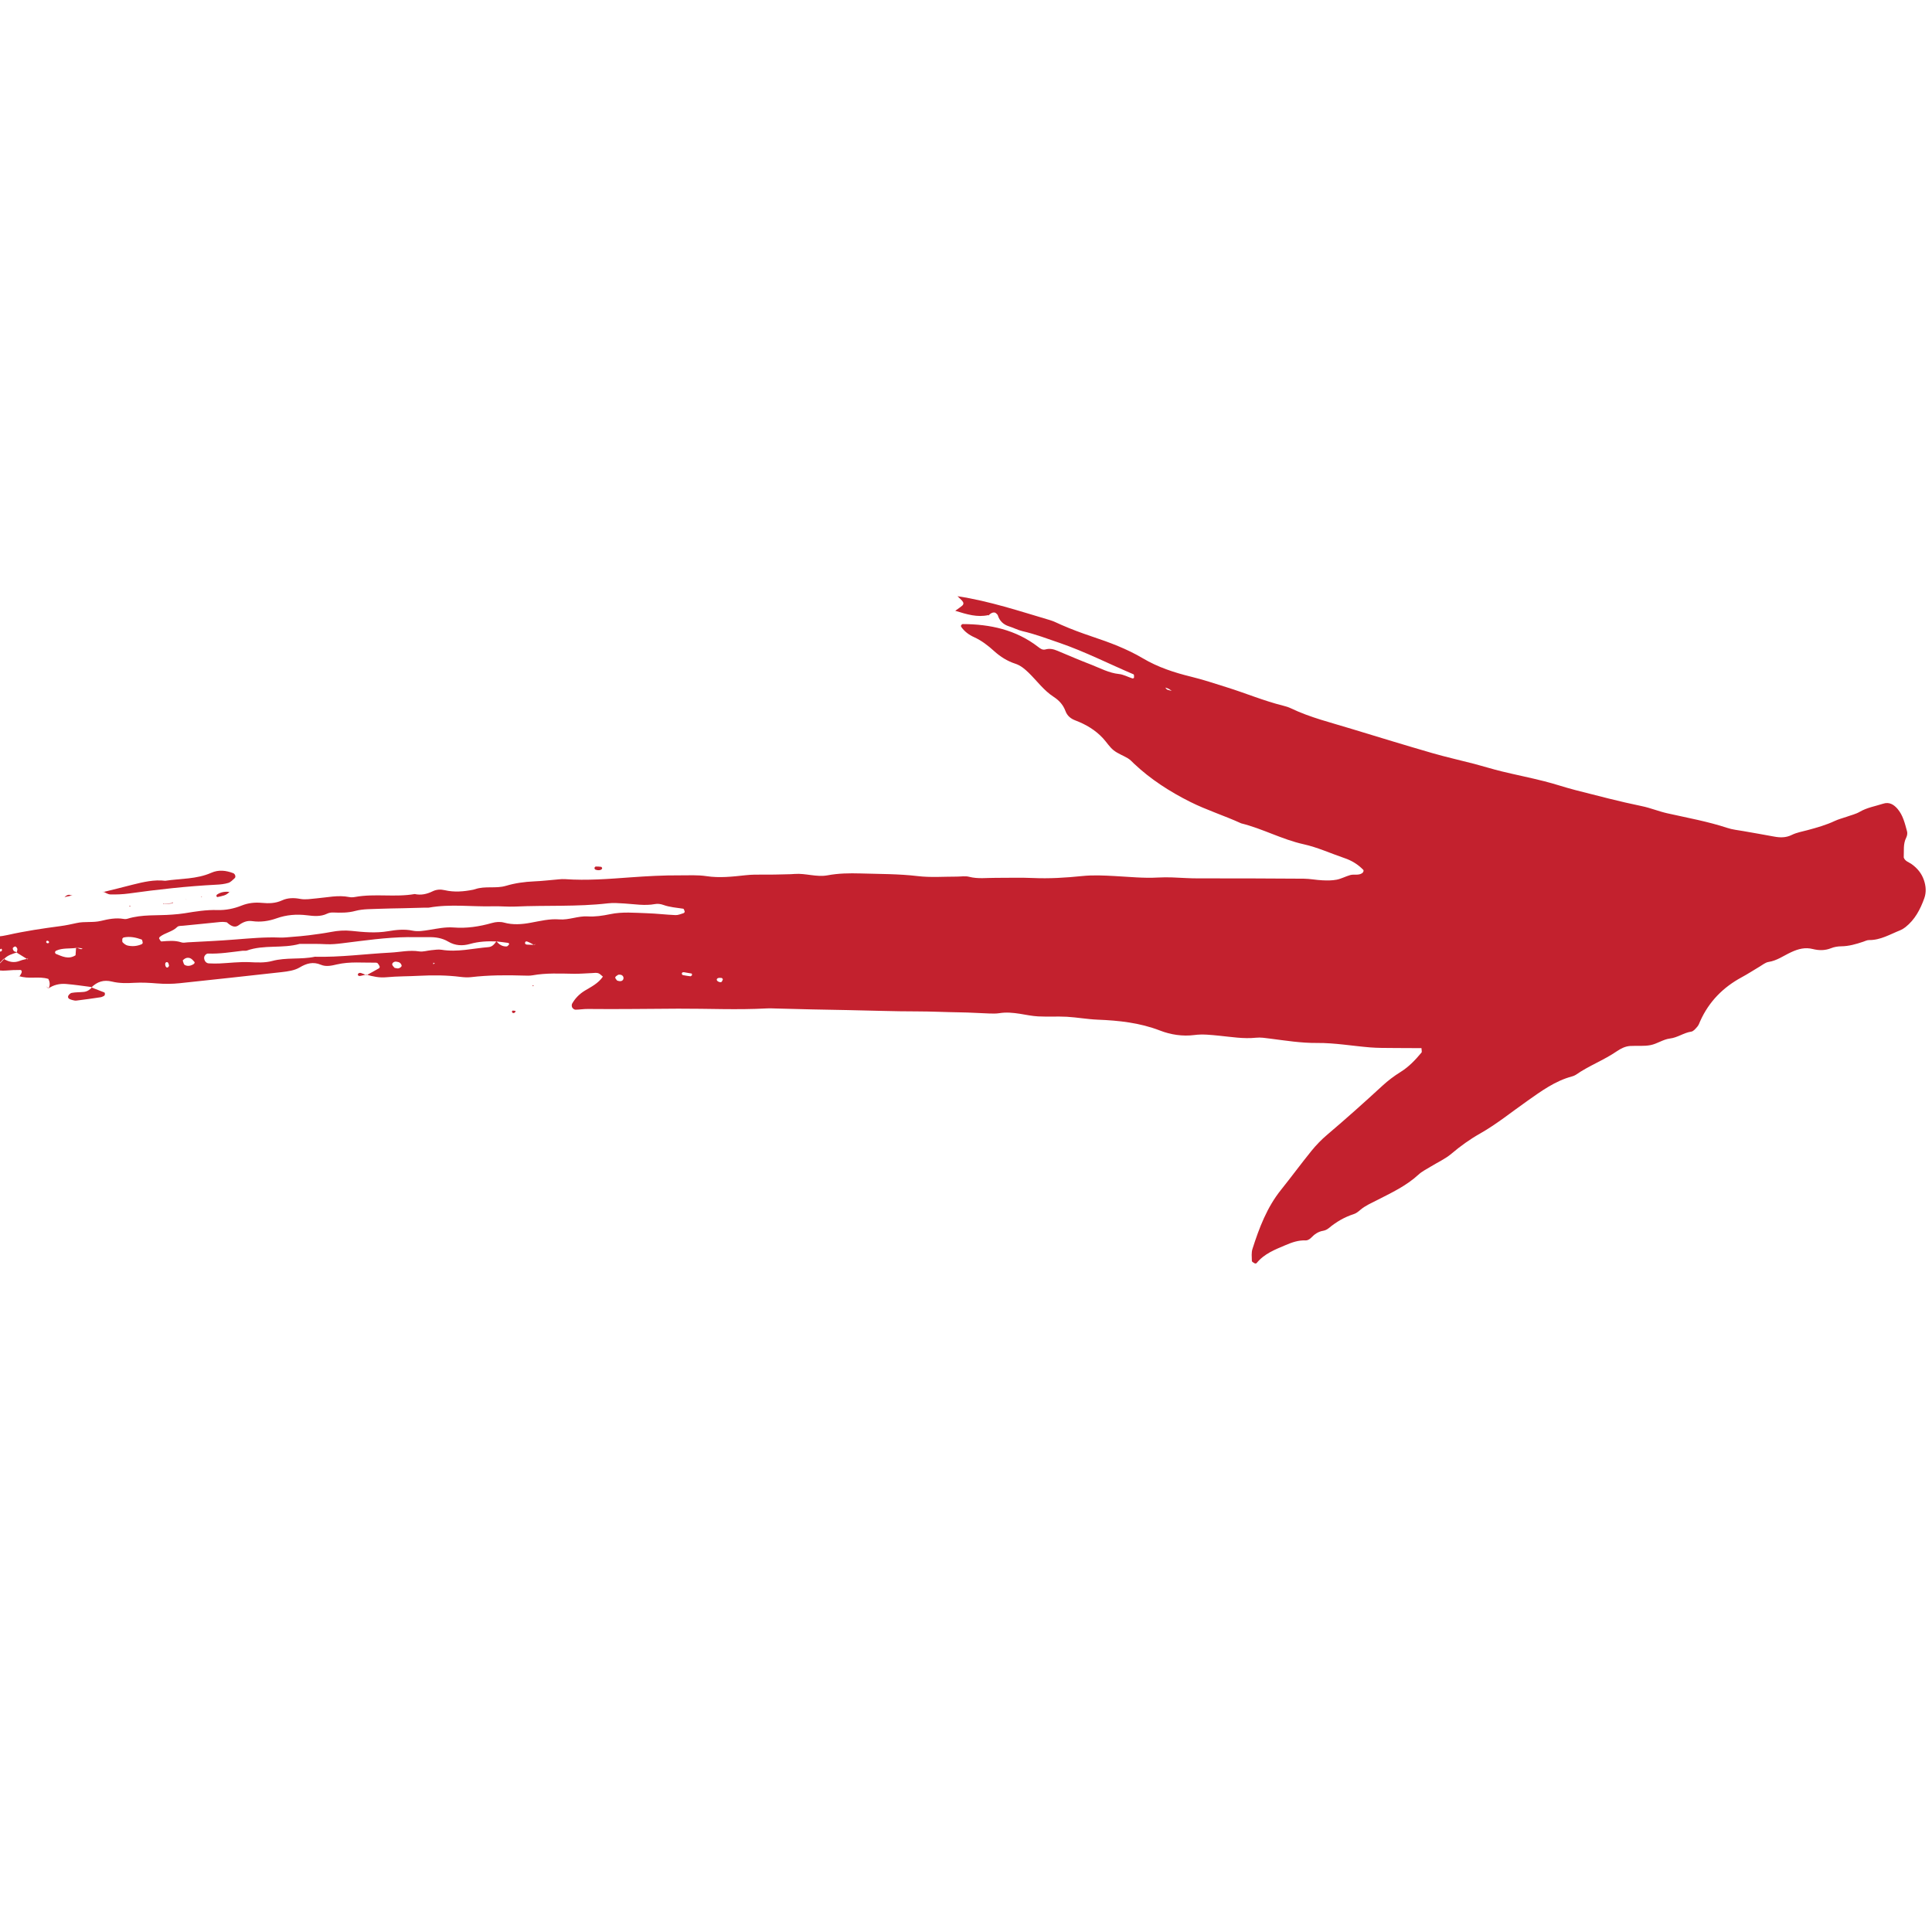 <?xml version="1.0" encoding="UTF-8"?> <svg xmlns="http://www.w3.org/2000/svg" xmlns:xlink="http://www.w3.org/1999/xlink" width="450pt" height="450pt" viewBox="0 0 450 450"> <defs> <clipPath id="clip1"> <path d="M 30 210 L 31 210 L 31 212 L 30 212 Z M 30 210 "></path> </clipPath> <clipPath id="clip2"> <path d="M 455.953 193.324 L 357.699 404.871 L -28.66 225.422 L 69.594 13.875 Z M 455.953 193.324 "></path> </clipPath> <clipPath id="clip3"> <path d="M 455.953 193.324 L 357.699 404.871 L -28.66 225.422 L 69.594 13.875 Z M 455.953 193.324 "></path> </clipPath> <clipPath id="clip4"> <path d="M 10 229 L 12 229 L 12 231 L 10 231 Z M 10 229 "></path> </clipPath> <clipPath id="clip5"> <path d="M 455.953 193.324 L 357.699 404.871 L -28.66 225.422 L 69.594 13.875 Z M 455.953 193.324 "></path> </clipPath> <clipPath id="clip6"> <path d="M 455.953 193.324 L 357.699 404.871 L -28.66 225.422 L 69.594 13.875 Z M 455.953 193.324 "></path> </clipPath> <clipPath id="clip7"> <path d="M 37 210 L 41 210 L 41 211 L 37 211 Z M 37 210 "></path> </clipPath> <clipPath id="clip8"> <path d="M 455.953 193.324 L 357.699 404.871 L -28.66 225.422 L 69.594 13.875 Z M 455.953 193.324 "></path> </clipPath> <clipPath id="clip9"> <path d="M 455.953 193.324 L 357.699 404.871 L -28.66 225.422 L 69.594 13.875 Z M 455.953 193.324 "></path> </clipPath> <clipPath id="clip10"> <path d="M 83 226 L 86 226 L 86 228 L 83 228 Z M 83 226 "></path> </clipPath> <clipPath id="clip11"> <path d="M 455.953 193.324 L 357.699 404.871 L -28.66 225.422 L 69.594 13.875 Z M 455.953 193.324 "></path> </clipPath> <clipPath id="clip12"> <path d="M 455.953 193.324 L 357.699 404.871 L -28.66 225.422 L 69.594 13.875 Z M 455.953 193.324 "></path> </clipPath> <clipPath id="clip13"> <path d="M 40 210 L 41 210 L 41 211 L 40 211 Z M 40 210 "></path> </clipPath> <clipPath id="clip14"> <path d="M 455.953 193.324 L 357.699 404.871 L -28.66 225.422 L 69.594 13.875 Z M 455.953 193.324 "></path> </clipPath> <clipPath id="clip15"> <path d="M 455.953 193.324 L 357.699 404.871 L -28.66 225.422 L 69.594 13.875 Z M 455.953 193.324 "></path> </clipPath> <clipPath id="clip16"> <path d="M 0 138 L 449 138 L 449 295 L 0 295 Z M 0 138 "></path> </clipPath> <clipPath id="clip17"> <path d="M 455.953 193.324 L 357.699 404.871 L -28.66 225.422 L 69.594 13.875 Z M 455.953 193.324 "></path> </clipPath> <clipPath id="clip18"> <path d="M 455.953 193.324 L 357.699 404.871 L -28.66 225.422 L 69.594 13.875 Z M 455.953 193.324 "></path> </clipPath> <clipPath id="clip19"> <path d="M 23 202 L 55 202 L 55 209 L 23 209 Z M 23 202 "></path> </clipPath> <clipPath id="clip20"> <path d="M 455.953 193.324 L 357.699 404.871 L -28.66 225.422 L 69.594 13.875 Z M 455.953 193.324 "></path> </clipPath> <clipPath id="clip21"> <path d="M 455.953 193.324 L 357.699 404.871 L -28.66 225.422 L 69.594 13.875 Z M 455.953 193.324 "></path> </clipPath> <clipPath id="clip22"> <path d="M 15 229 L 25 229 L 25 234 L 15 234 Z M 15 229 "></path> </clipPath> <clipPath id="clip23"> <path d="M 455.953 193.324 L 357.699 404.871 L -28.66 225.422 L 69.594 13.875 Z M 455.953 193.324 "></path> </clipPath> <clipPath id="clip24"> <path d="M 455.953 193.324 L 357.699 404.871 L -28.66 225.422 L 69.594 13.875 Z M 455.953 193.324 "></path> </clipPath> <clipPath id="clip25"> <path d="M 50 207 L 54 207 L 54 209 L 50 209 Z M 50 207 "></path> </clipPath> <clipPath id="clip26"> <path d="M 455.953 193.324 L 357.699 404.871 L -28.66 225.422 L 69.594 13.875 Z M 455.953 193.324 "></path> </clipPath> <clipPath id="clip27"> <path d="M 455.953 193.324 L 357.699 404.871 L -28.66 225.422 L 69.594 13.875 Z M 455.953 193.324 "></path> </clipPath> <clipPath id="clip28"> <path d="M 138 201 L 141 201 L 141 203 L 138 203 Z M 138 201 "></path> </clipPath> <clipPath id="clip29"> <path d="M 455.953 193.324 L 357.699 404.871 L -28.66 225.422 L 69.594 13.875 Z M 455.953 193.324 "></path> </clipPath> <clipPath id="clip30"> <path d="M 455.953 193.324 L 357.699 404.871 L -28.66 225.422 L 69.594 13.875 Z M 455.953 193.324 "></path> </clipPath> <clipPath id="clip31"> <path d="M 119 235 L 121 235 L 121 236 L 119 236 Z M 119 235 "></path> </clipPath> <clipPath id="clip32"> <path d="M 455.953 193.324 L 357.699 404.871 L -28.66 225.422 L 69.594 13.875 Z M 455.953 193.324 "></path> </clipPath> <clipPath id="clip33"> <path d="M 455.953 193.324 L 357.699 404.871 L -28.66 225.422 L 69.594 13.875 Z M 455.953 193.324 "></path> </clipPath> <clipPath id="clip34"> <path d="M 123 229 L 125 229 L 125 230 L 123 230 Z M 123 229 "></path> </clipPath> <clipPath id="clip35"> <path d="M 455.953 193.324 L 357.699 404.871 L -28.66 225.422 L 69.594 13.875 Z M 455.953 193.324 "></path> </clipPath> <clipPath id="clip36"> <path d="M 455.953 193.324 L 357.699 404.871 L -28.66 225.422 L 69.594 13.875 Z M 455.953 193.324 "></path> </clipPath> <clipPath id="clip37"> <path d="M 16 208 L 17 208 L 17 209 L 16 209 Z M 16 208 "></path> </clipPath> <clipPath id="clip38"> <path d="M 455.953 193.324 L 357.699 404.871 L -28.66 225.422 L 69.594 13.875 Z M 455.953 193.324 "></path> </clipPath> <clipPath id="clip39"> <path d="M 455.953 193.324 L 357.699 404.871 L -28.66 225.422 L 69.594 13.875 Z M 455.953 193.324 "></path> </clipPath> <clipPath id="clip40"> <path d="M 37 210 L 39 210 L 39 211 L 37 211 Z M 37 210 "></path> </clipPath> <clipPath id="clip41"> <path d="M 455.953 193.324 L 357.699 404.871 L -28.66 225.422 L 69.594 13.875 Z M 455.953 193.324 "></path> </clipPath> <clipPath id="clip42"> <path d="M 455.953 193.324 L 357.699 404.871 L -28.66 225.422 L 69.594 13.875 Z M 455.953 193.324 "></path> </clipPath> <clipPath id="clip43"> <path d="M 15 208 L 17 208 L 17 209 L 15 209 Z M 15 208 "></path> </clipPath> <clipPath id="clip44"> <path d="M 455.953 193.324 L 357.699 404.871 L -28.66 225.422 L 69.594 13.875 Z M 455.953 193.324 "></path> </clipPath> <clipPath id="clip45"> <path d="M 455.953 193.324 L 357.699 404.871 L -28.66 225.422 L 69.594 13.875 Z M 455.953 193.324 "></path> </clipPath> <clipPath id="clip46"> <path d="M 14 208 L 16 208 L 16 210 L 14 210 Z M 14 208 "></path> </clipPath> <clipPath id="clip47"> <path d="M 455.953 193.324 L 357.699 404.871 L -28.66 225.422 L 69.594 13.875 Z M 455.953 193.324 "></path> </clipPath> <clipPath id="clip48"> <path d="M 455.953 193.324 L 357.699 404.871 L -28.66 225.422 L 69.594 13.875 Z M 455.953 193.324 "></path> </clipPath> <clipPath id="clip49"> <path d="M 43 209 L 44 209 L 44 210 L 43 210 Z M 43 209 "></path> </clipPath> <clipPath id="clip50"> <path d="M 455.953 193.324 L 357.699 404.871 L -28.66 225.422 L 69.594 13.875 Z M 455.953 193.324 "></path> </clipPath> <clipPath id="clip51"> <path d="M 455.953 193.324 L 357.699 404.871 L -28.66 225.422 L 69.594 13.875 Z M 455.953 193.324 "></path> </clipPath> <clipPath id="clip52"> <path d="M 46 208 L 48 208 L 48 209 L 46 209 Z M 46 208 "></path> </clipPath> <clipPath id="clip53"> <path d="M 455.953 193.324 L 357.699 404.871 L -28.66 225.422 L 69.594 13.875 Z M 455.953 193.324 "></path> </clipPath> <clipPath id="clip54"> <path d="M 455.953 193.324 L 357.699 404.871 L -28.66 225.422 L 69.594 13.875 Z M 455.953 193.324 "></path> </clipPath> </defs> <g id="surface1"> <g clip-path="url(#clip1)" clip-rule="nonzero"> <g clip-path="url(#clip2)" clip-rule="nonzero"> <g clip-path="url(#clip3)" clip-rule="nonzero"> <path style=" stroke:none;fill-rule:evenodd;fill:rgb(76.469%,12.939%,18.039%);fill-opacity:1;" d="M 30.078 211.035 L 30.352 210.941 L 30.285 211.191 Z M 30.078 211.035 "></path> </g> </g> </g> <g clip-path="url(#clip4)" clip-rule="nonzero"> <g clip-path="url(#clip5)" clip-rule="nonzero"> <g clip-path="url(#clip6)" clip-rule="nonzero"> <path style=" stroke:none;fill-rule:evenodd;fill:rgb(76.469%,12.939%,18.039%);fill-opacity:1;" d="M 11.238 230.219 C 11.047 230.043 10.871 229.863 10.691 229.695 C 10.891 229.844 11.098 230 11.297 230.168 L 11.238 230.219 "></path> </g> </g> </g> <g clip-path="url(#clip7)" clip-rule="nonzero"> <g clip-path="url(#clip8)" clip-rule="nonzero"> <g clip-path="url(#clip9)" clip-rule="nonzero"> <path style=" stroke:none;fill-rule:evenodd;fill:rgb(76.469%,12.939%,18.039%);fill-opacity:1;" d="M 38.09 210.602 C 38.762 210.547 39.434 210.484 40.109 210.422 L 40.266 210.32 C 39.504 210.398 38.746 210.492 37.996 210.574 L 38.09 210.602 "></path> </g> </g> </g> <g clip-path="url(#clip10)" clip-rule="nonzero"> <g clip-path="url(#clip11)" clip-rule="nonzero"> <g clip-path="url(#clip12)" clip-rule="nonzero"> <path style=" stroke:none;fill-rule:evenodd;fill:rgb(76.469%,12.939%,18.039%);fill-opacity:1;" d="M 85.309 227.008 C 84.859 227.105 84.418 227.203 83.969 227.301 C 83.578 227.391 83.34 227.262 83.348 226.934 C 83.348 226.828 83.52 226.688 83.641 226.637 C 83.781 226.586 83.957 226.582 84.086 226.633 C 84.52 226.777 84.945 226.965 85.363 227.141 C 85.371 227.141 85.309 227.008 85.309 227.008 "></path> </g> </g> </g> <g clip-path="url(#clip13)" clip-rule="nonzero"> <g clip-path="url(#clip14)" clip-rule="nonzero"> <g clip-path="url(#clip15)" clip-rule="nonzero"> <path style=" stroke:none;fill-rule:evenodd;fill:rgb(76.469%,12.939%,18.039%);fill-opacity:1;" d="M 40.148 210.418 C 40.188 210.34 40.215 210.258 40.254 210.172 C 39.992 210.199 40.004 210.254 40.305 210.316 C 40.316 210.312 40.148 210.418 40.148 210.418 "></path> </g> </g> </g> <g clip-path="url(#clip16)" clip-rule="nonzero"> <g clip-path="url(#clip17)" clip-rule="nonzero"> <g clip-path="url(#clip18)" clip-rule="nonzero"> <path style=" stroke:none;fill-rule:evenodd;fill:rgb(76.469%,12.939%,18.039%);fill-opacity:1;" d="M 10.988 219.707 C 11.129 219.676 11.301 219.699 11.383 219.609 C 11.438 219.551 11.418 219.301 11.355 219.254 C 11.043 219.012 10.797 219.082 10.742 219.41 C 10.73 219.492 10.898 219.609 10.988 219.707 Z M -0.043 221.625 C 0.289 221.672 0.477 221.52 0.465 221.195 C 0.461 221.117 0.27 220.949 0.246 220.957 C 0.055 221.082 -0.117 221.223 -0.289 221.363 C -0.215 221.449 -0.129 221.535 -0.043 221.625 Z M 101.281 224.426 L 100.953 224.215 L 100.879 224.566 Z M 39.375 224.898 C 39.285 224.656 39.27 224.293 39.086 224.168 C 38.809 223.98 38.484 224.176 38.48 224.543 C 38.465 224.797 38.562 225.168 38.746 225.293 C 39.02 225.477 39.281 225.262 39.375 224.898 Z M 272.219 160.438 C 271.945 160.34 271.688 160.238 271.414 160.141 C 271.57 160.301 271.68 160.543 271.871 160.625 C 272.203 160.766 272.562 160.82 272.926 160.91 C 272.691 160.754 272.457 160.594 272.219 160.438 Z M 168.125 227.789 C 167.84 227.781 167.52 227.719 167.266 227.812 C 166.895 227.949 166.84 228.293 167.152 228.531 C 167.363 228.699 167.723 228.816 167.965 228.758 C 168.152 228.707 168.277 228.352 168.367 228.113 C 168.402 228.043 168.211 227.895 168.125 227.789 Z M 161.18 227.156 C 161.164 227.023 161.172 226.777 161.121 226.762 C 160.539 226.648 159.957 226.551 159.363 226.457 C 158.996 226.395 158.785 226.535 158.812 226.828 C 158.824 226.949 158.969 227.113 159.078 227.125 C 159.656 227.238 160.238 227.328 160.816 227.395 C 160.93 227.398 161.059 227.246 161.18 227.156 Z M 143.719 228.379 C 143.863 228.418 144.008 228.484 144.152 228.504 C 144.734 228.621 145.152 228.383 145.219 227.91 C 145.293 227.434 144.914 227.027 144.379 227.02 C 144.234 227.02 144.047 227.008 143.938 227.074 C 143.688 227.238 143.348 227.43 143.301 227.656 C 143.258 227.859 143.562 228.133 143.719 228.379 Z M 91.91 225.438 C 92.219 225.48 92.551 225.617 92.836 225.547 C 93.105 225.48 93.453 225.254 93.543 225.016 C 93.605 224.824 93.375 224.445 93.172 224.277 C 92.949 224.094 92.602 224.031 92.305 223.988 C 91.781 223.91 91.234 224.34 91.371 224.73 C 91.461 224.996 91.723 225.203 91.91 225.438 Z M 42.555 223.715 C 42.699 224.031 42.75 224.605 43.043 224.762 C 43.742 225.145 44.523 224.957 45.184 224.492 C 45.281 224.422 45.379 224.129 45.316 224.082 C 45.012 223.758 44.723 223.363 44.336 223.203 C 43.754 222.961 43.137 223.07 42.555 223.715 Z M 28.492 218.641 C 28.512 218.93 28.414 219.328 28.57 219.488 C 28.891 219.816 29.309 220.145 29.734 220.238 C 30.828 220.484 31.934 220.383 32.973 219.938 C 33.098 219.891 33.258 219.695 33.242 219.582 C 33.199 219.32 33.141 218.891 32.977 218.824 C 31.633 218.352 30.254 218.051 28.816 218.355 C 28.691 218.375 28.598 218.535 28.492 218.641 Z M 52.828 214.824 C 52.844 214.852 52.133 214.656 51.27 214.754 C 48.418 215.059 45.559 215.32 42.695 215.613 C 42.227 215.664 41.594 215.613 41.316 215.879 C 40.16 217.039 38.48 217.234 37.25 218.195 C 37.133 218.285 37.02 218.531 37.066 218.609 C 37.203 218.879 37.438 219.293 37.617 219.281 C 39.172 219.164 40.719 218.977 42.266 219.5 C 42.688 219.648 43.211 219.52 43.688 219.488 C 47.359 219.285 51.039 219.133 54.703 218.836 C 58.203 218.562 61.703 218.234 65.227 218.375 C 66.176 218.402 67.141 218.297 68.098 218.211 C 69.367 218.117 70.633 218.004 71.902 217.848 C 73.637 217.621 75.379 217.398 77.102 217.07 C 78.68 216.766 80.219 216.648 81.848 216.816 C 84.676 217.117 87.504 217.383 90.391 216.898 C 92.242 216.582 94.176 216.363 96.109 216.77 C 97.371 217.027 98.648 216.801 99.922 216.602 C 101.809 216.293 103.742 215.887 105.617 216.027 C 108.715 216.27 111.648 215.82 114.582 214.984 C 115.516 214.723 116.461 214.641 117.422 214.895 C 119.48 215.465 121.562 215.305 123.609 214.922 C 125.805 214.527 128.023 213.965 130.234 214.145 C 132.531 214.332 134.602 213.316 136.875 213.449 C 138.605 213.559 140.391 213.289 142.109 212.93 C 144.965 212.328 147.828 212.617 150.68 212.707 C 152.91 212.777 155.125 213.055 157.359 213.145 C 157.965 213.168 158.59 212.879 159.195 212.699 C 159.32 212.66 159.508 212.445 159.484 212.348 C 159.418 212.098 159.289 211.672 159.133 211.656 C 157.562 211.418 155.977 211.309 154.457 210.758 C 153.879 210.547 153.168 210.457 152.566 210.574 C 150.16 211.02 147.789 210.582 145.398 210.438 C 144.129 210.367 142.832 210.254 141.574 210.406 C 134.414 211.234 127.219 210.824 120.043 211.156 C 118.301 211.234 116.539 211.043 114.781 211.094 C 109.852 211.223 104.898 210.516 99.977 211.391 C 99.668 211.453 99.344 211.406 99.023 211.41 C 97.27 211.453 95.516 211.508 93.754 211.547 C 91.996 211.598 90.234 211.59 88.48 211.672 C 86.566 211.766 84.59 211.68 82.773 212.168 C 81.02 212.645 79.34 212.605 77.598 212.539 C 77.133 212.516 76.609 212.609 76.195 212.812 C 74.668 213.551 73.07 213.379 71.492 213.184 C 69.066 212.887 66.719 213.078 64.422 213.895 C 62.586 214.551 60.695 214.824 58.75 214.547 C 57.547 214.375 56.586 214.785 55.641 215.473 C 54.965 215.969 54.184 216.078 52.828 214.824 Z M 115.625 219.238 C 116.25 219.992 117.012 220.508 118.02 220.438 C 118.234 220.43 118.438 220.121 118.613 219.922 C 118.633 219.902 118.477 219.637 118.379 219.621 C 117.469 219.484 116.559 219.391 115.645 219.277 C 113.566 219.188 111.516 219.285 109.484 219.859 C 107.738 220.359 106.02 220.281 104.402 219.32 C 102.984 218.477 101.422 218.242 99.793 218.285 C 98.203 218.32 96.594 218.258 95.008 218.273 C 89.891 218.328 84.84 219.074 79.777 219.695 C 78.508 219.855 77.27 219.984 75.988 219.922 C 73.922 219.809 71.852 219.859 69.785 219.855 C 65.762 220.977 61.469 219.984 57.492 221.406 C 57.207 221.504 56.852 221.418 56.539 221.445 C 53.848 221.758 51.18 222.207 48.465 222.102 C 48.035 222.086 47.559 222.617 47.547 223.055 C 47.531 223.75 48 224.363 48.625 224.387 C 49.414 224.414 50.219 224.449 51.016 224.414 C 53.387 224.309 55.777 223.996 58.156 224.105 C 59.922 224.191 61.73 224.281 63.383 223.832 C 66.668 222.949 70.059 223.539 73.332 222.844 C 79.238 222.992 85.094 222.184 90.98 221.879 C 93.195 221.762 95.375 221.238 97.637 221.598 C 98.543 221.746 99.527 221.395 100.477 221.316 C 101.273 221.242 102.082 221.098 102.848 221.219 C 106.555 221.832 110.152 220.891 113.785 220.602 C 114.668 220.531 115.172 219.887 115.625 219.238 Z M 17.719 220.703 C 17.984 220.797 18.25 220.891 18.504 220.98 C 18.652 221.02 18.785 221.082 18.922 221.078 C 19.027 221.082 19.137 221.016 19.246 220.969 C 19.035 220.922 18.816 220.828 18.605 220.809 C 18.332 220.777 18.055 220.793 17.789 220.785 C 16.219 221.008 14.59 220.754 13.098 221.422 C 12.965 221.477 12.836 221.648 12.82 221.785 C 12.809 221.914 12.91 222.133 13.016 222.172 C 14.48 222.758 15.941 223.551 17.598 222.5 C 17.637 221.918 17.664 221.305 17.719 220.703 Z M 124.598 220.059 L 124.59 219.805 L 124.488 220.145 C 123.941 219.871 123.406 219.527 122.832 219.316 C 122.445 219.168 122.219 219.426 122.324 219.805 C 122.355 219.906 122.582 220 122.719 220.016 C 123.344 220.055 123.969 220.059 124.598 220.059 Z M -0.234 224.609 C -0.238 224.578 -0.258 224.551 -0.266 224.527 C 0.105 224.125 0.477 223.719 0.852 223.312 C 2.059 224.094 3.312 224.34 4.699 223.77 C 5.246 223.539 5.867 223.473 6.43 223.301 L 6.516 223.176 L 6.465 223.469 C 5.605 222.934 4.742 222.402 3.879 221.875 C 3.941 221.594 4.082 221.293 4.039 221.031 C 4.004 220.812 3.773 220.504 3.586 220.453 C 3.41 220.434 3.035 220.664 2.98 220.84 C 2.938 221.039 3.094 221.383 3.258 221.527 C 3.469 221.703 3.789 221.715 4.059 221.801 C 2.91 222.176 1.715 222.469 0.871 223.457 C 0.512 223.855 0.145 224.246 -0.234 224.609 Z M 4.492 227.492 C 4.66 227.23 4.832 226.965 4.977 226.676 C 5.16 226.316 5.066 225.926 4.695 225.926 C 3.598 225.91 2.488 225.973 1.387 226.059 C 0.418 226.129 -0.492 226.055 -1.418 225.719 C -4.086 224.781 -3.793 225.07 -4.078 222.047 C -4.855 221.605 -5.648 221.922 -6.371 222.168 C -7.891 222.676 -9.445 222.957 -11.035 222.996 C -13.582 223.078 -16.094 223.32 -18.586 223.867 C -20.594 224.312 -22.66 224.523 -24.703 224.836 L -24.637 224.945 C -23.898 224.344 -23.176 223.723 -22.41 223.152 C -21.418 222.43 -20.98 221.512 -21.211 220.285 L -21.316 220.324 C -18.969 219.875 -16.594 219.52 -14.281 218.938 C -11.633 218.266 -8.941 218.012 -6.254 217.699 C -5.113 217.57 -4.035 217.512 -2.934 217.84 C -1.355 218.305 0.195 218.137 1.801 217.773 C 5.852 216.859 9.961 216.254 14.082 215.707 C 15.344 215.543 16.602 215.266 17.855 214.992 C 19.723 214.566 21.633 214.953 23.539 214.488 C 25.211 214.078 26.984 213.727 28.762 214.031 C 29.074 214.09 29.426 214.078 29.719 213.984 C 33.133 212.926 36.684 213.312 40.172 213.023 C 41.125 212.945 42.086 212.871 43.016 212.715 C 45.543 212.297 48.078 211.883 50.645 211.969 C 52.602 212.027 54.5 211.637 56.277 210.922 C 57.824 210.309 59.367 210.145 60.969 210.293 C 62.582 210.445 64.133 210.43 65.664 209.727 C 66.996 209.102 68.496 209.094 69.898 209.367 C 71.207 209.609 72.422 209.355 73.695 209.25 C 76.223 209.039 78.746 208.426 81.324 208.938 C 81.781 209.035 82.289 209 82.75 208.914 C 87.34 208.086 92.008 209.039 96.594 208.238 C 98.07 208.566 99.441 208.25 100.777 207.598 C 101.664 207.16 102.629 207.117 103.586 207.34 C 105.801 207.859 108.012 207.668 110.223 207.23 C 110.367 207.203 110.523 207.16 110.676 207.105 C 113.004 206.305 115.496 207.02 117.812 206.332 C 119.98 205.688 122.176 205.387 124.418 205.289 C 126.324 205.211 128.238 204.973 130.145 204.816 C 130.629 204.77 131.105 204.734 131.574 204.766 C 136.707 205.137 141.809 204.719 146.906 204.348 C 150.734 204.074 154.555 203.859 158.391 203.887 C 160.449 203.898 162.48 203.762 164.562 204.074 C 167.559 204.531 170.621 204.188 173.629 203.859 C 175.07 203.699 176.488 203.699 177.93 203.715 C 180.008 203.742 182.082 203.656 184.152 203.617 C 184.473 203.609 184.797 203.578 185.105 203.559 C 187.664 203.367 190.176 204.352 192.738 203.883 C 195.273 203.402 197.824 203.371 200.383 203.441 C 204.852 203.578 209.32 203.531 213.766 204.062 C 216.773 204.418 219.82 204.176 222.844 204.18 C 223.805 204.184 224.812 203.988 225.707 204.219 C 227.773 204.754 229.844 204.453 231.906 204.469 C 234.781 204.488 237.66 204.371 240.539 204.504 C 244.383 204.68 248.215 204.441 252.02 204.051 C 254.582 203.785 257.105 203.914 259.656 204.051 C 263 204.223 266.332 204.586 269.699 204.395 C 271.918 204.266 274.156 204.41 276.371 204.523 C 277.969 204.609 279.559 204.586 281.148 204.59 C 288.668 204.594 296.172 204.605 303.684 204.664 C 305.125 204.676 306.559 204.977 307.984 205.039 C 309.098 205.094 310.238 205.105 311.328 204.898 C 312.398 204.691 313.41 204.129 314.48 203.824 C 315.379 203.566 316.406 203.969 317.27 203.375 C 317.398 203.289 317.512 203.148 317.559 203.008 C 317.609 202.895 317.617 202.688 317.547 202.617 C 316.301 201.332 314.832 200.43 313.129 199.859 C 309.957 198.781 306.863 197.348 303.605 196.633 C 298.582 195.516 294.062 193 289.105 191.777 C 285.18 189.977 281.035 188.688 277.195 186.758 C 272.48 184.395 268.031 181.539 264.156 177.887 C 263.695 177.441 263.254 176.957 262.715 176.629 C 261.621 175.969 260.359 175.535 259.383 174.754 C 258.418 173.984 257.746 172.855 256.891 171.938 C 255.109 170.02 252.922 168.734 250.496 167.809 C 249.402 167.398 248.578 166.746 248.156 165.586 C 247.641 164.199 246.703 163.145 245.445 162.328 C 243.129 160.84 241.531 158.586 239.602 156.703 C 238.648 155.789 237.723 154.992 236.469 154.586 C 234.617 153.984 233.008 152.965 231.559 151.66 C 230.141 150.371 228.641 149.203 226.859 148.395 C 225.691 147.871 224.652 147.102 223.898 146.027 C 223.824 145.934 223.805 145.73 223.867 145.637 C 223.938 145.504 224.109 145.363 224.246 145.359 C 230.621 145.379 236.621 146.68 241.789 150.664 C 242.32 151.082 242.836 151.457 243.504 151.266 C 244.492 150.992 245.375 151.188 246.285 151.574 C 248.938 152.691 251.582 153.824 254.266 154.855 C 256.336 155.672 258.316 156.746 260.602 156.988 C 261.68 157.094 262.711 157.68 263.777 158.02 C 263.867 158.055 264.133 157.926 264.133 157.859 C 264.145 157.582 264.164 157.129 264.035 157.07 C 258.305 154.629 252.746 151.797 246.832 149.754 C 243.961 148.77 241.133 147.695 238.164 147.012 C 237.086 146.762 236.074 146.215 235.004 145.883 C 233.688 145.461 232.82 144.625 232.406 143.316 C 232.367 143.172 232.215 143.062 232.109 142.945 C 231.691 142.434 230.926 142.609 230.215 143.387 L 230.203 143.266 C 227.633 143.836 225.293 143.125 222.496 142.262 C 223.348 141.645 223.742 141.402 224.086 141.098 C 224.504 140.734 224.492 140.371 224.074 139.898 C 223.793 139.594 223.469 139.309 223.02 138.867 C 230.547 140.012 237.508 142.359 244.539 144.43 C 245.457 144.699 246.312 145.156 247.191 145.535 C 249.535 146.566 251.926 147.445 254.352 148.262 C 258.43 149.625 262.477 151.129 266.227 153.352 C 269.688 155.406 273.512 156.66 277.398 157.609 C 280.207 158.293 282.926 159.203 285.68 160.066 C 290.102 161.441 294.391 163.254 298.895 164.371 C 299.516 164.523 300.141 164.719 300.707 164.992 C 305.211 167.148 310.043 168.305 314.777 169.762 C 321.043 171.668 327.316 173.59 333.605 175.41 C 336.828 176.34 340.105 177.07 343.348 177.91 C 345.504 178.48 347.641 179.152 349.809 179.676 C 353.074 180.473 356.367 181.121 359.617 181.949 C 362.102 182.562 364.52 183.414 366.996 184.043 C 372.109 185.34 377.215 186.699 382.383 187.758 C 384.426 188.176 386.32 188.98 388.355 189.434 C 393.023 190.484 397.754 191.328 402.324 192.836 C 403.527 193.238 404.82 193.359 406.086 193.582 C 408.441 194.008 410.809 194.395 413.168 194.844 C 414.609 195.117 415.953 195.152 417.352 194.465 C 418.48 193.906 419.789 193.688 421.023 193.352 C 423.18 192.773 425.324 192.168 427.355 191.215 C 428.223 190.805 429.164 190.578 430.062 190.262 C 431.109 189.879 432.238 189.633 433.18 189.078 C 434.879 188.094 436.789 187.785 438.602 187.199 C 440.035 186.727 441.094 187.383 441.984 188.414 C 443.266 189.926 443.691 191.828 444.195 193.672 C 444.305 194.102 444.207 194.672 444.008 195.07 C 443.23 196.582 443.504 198.191 443.418 199.734 C 443.738 200.617 444.59 200.797 445.219 201.246 C 446.562 202.195 447.578 203.41 448.113 204.98 C 448.594 206.379 448.703 207.84 448.203 209.227 C 447.273 211.812 446.023 214.211 443.805 215.957 C 443.441 216.242 443.023 216.5 442.594 216.68 C 440.242 217.609 438.02 218.988 435.344 218.961 C 434.887 218.949 434.422 219.199 433.977 219.348 C 432.301 219.91 430.637 220.398 428.836 220.414 C 428.051 220.426 427.215 220.559 426.488 220.855 C 425.074 221.414 423.688 221.406 422.254 221.051 C 420.461 220.594 418.859 221.008 417.176 221.793 C 415.457 222.586 413.891 223.758 411.918 224.059 C 411.184 224.172 410.504 224.762 409.812 225.164 C 408.438 225.973 407.102 226.855 405.688 227.617 C 401.336 229.965 398.043 233.301 396.008 237.844 C 395.816 238.285 395.66 238.762 395.348 239.121 C 394.941 239.586 394.445 240.215 393.922 240.289 C 392.164 240.543 390.746 241.688 388.93 241.895 C 387.387 242.086 385.973 243.133 384.441 243.426 C 382.891 243.727 381.254 243.535 379.668 243.629 C 378.535 243.711 377.535 244.219 376.59 244.859 C 373.547 246.949 370.062 248.23 367.035 250.344 C 366.781 250.516 366.469 250.629 366.156 250.719 C 362.207 251.766 358.984 254.145 355.715 256.445 C 352.066 259.012 348.605 261.832 344.695 264.047 C 342.344 265.375 340.141 266.961 338.055 268.734 C 336.609 269.953 334.809 270.754 333.176 271.762 C 332.23 272.344 331.195 272.848 330.387 273.598 C 327.516 276.246 324.02 277.855 320.617 279.602 C 319.336 280.258 318.027 280.816 316.906 281.754 C 316.426 282.168 315.891 282.613 315.305 282.793 C 313.133 283.492 311.23 284.613 309.488 286.062 C 309.137 286.359 308.656 286.59 308.203 286.668 C 307.035 286.859 306.156 287.484 305.363 288.32 C 305.062 288.633 304.535 288.938 304.121 288.918 C 302.473 288.836 300.969 289.355 299.488 289.988 C 297.016 291.039 294.473 291.988 292.691 294.199 C 292.621 294.289 292.355 294.32 292.25 294.262 C 291.996 294.117 291.598 293.902 291.586 293.715 C 291.562 292.77 291.449 291.75 291.727 290.887 C 293.289 286 295.098 281.219 298.371 277.137 C 300.773 274.145 303.039 271.051 305.457 268.066 C 306.555 266.715 307.789 265.438 309.121 264.309 C 313.508 260.59 317.781 256.77 322.012 252.871 C 323.301 251.688 324.719 250.613 326.207 249.691 C 328.145 248.488 329.664 246.883 331.098 245.156 C 331.234 244.988 331.098 244.598 331.086 244.129 C 328.875 244.113 326.641 244.129 324.418 244.098 C 322.66 244.082 320.898 244.102 319.141 243.961 C 315.023 243.629 310.902 242.891 306.777 242.926 C 303.07 242.957 299.492 242.383 295.871 241.918 C 294.758 241.777 293.621 241.586 292.527 241.707 C 289.629 242.008 286.793 241.512 283.934 241.234 C 282.031 241.055 280.152 240.816 278.199 241.078 C 275.473 241.43 272.699 241.012 270.176 240.031 C 265.465 238.211 260.613 237.699 255.652 237.5 C 253.258 237.402 250.887 236.965 248.492 236.824 C 246.266 236.707 244.02 236.852 241.785 236.738 C 240.355 236.66 238.945 236.355 237.52 236.125 C 235.934 235.883 234.359 235.727 232.75 235.992 C 231.973 236.113 231.156 236.082 230.359 236.059 C 228.125 235.984 225.887 235.824 223.652 235.797 C 220.297 235.754 216.941 235.574 213.594 235.574 C 208.152 235.582 202.73 235.359 197.301 235.266 C 191.871 235.164 186.445 235.074 181.016 234.906 C 180.215 234.891 179.41 234.836 178.617 234.879 C 171.742 235.254 164.875 234.91 158 234.938 C 150.965 234.969 143.93 235.086 136.898 235.008 C 135.938 234.996 134.98 235.172 134.035 235.176 C 133.777 235.172 133.422 234.918 133.289 234.684 C 133.156 234.449 133.125 234.02 133.25 233.789 C 133.965 232.52 134.953 231.512 136.219 230.742 C 137.707 229.84 139.324 229.078 140.426 227.477 C 140.055 227.191 139.734 226.801 139.332 226.672 C 138.902 226.539 138.395 226.621 137.918 226.648 C 136.484 226.699 135.043 226.84 133.609 226.809 C 130.41 226.762 127.219 226.598 124.043 227.168 C 123.414 227.273 122.766 227.262 122.133 227.234 C 117.961 227.102 113.809 227.113 109.656 227.602 C 108.879 227.684 108.062 227.633 107.277 227.539 C 104.09 227.137 100.898 227.113 97.699 227.277 C 95.137 227.418 92.57 227.379 90.031 227.617 C 88.371 227.785 86.852 227.445 85.309 227.008 L 85.371 227.141 C 86.34 226.617 87.316 226.09 88.281 225.531 C 88.383 225.477 88.473 225.219 88.43 225.109 C 88.328 224.852 88.168 224.594 87.977 224.379 C 87.891 224.273 87.688 224.215 87.539 224.223 C 84.523 224.262 81.504 223.93 78.5 224.625 C 77.293 224.902 75.988 225.242 74.73 224.707 C 72.941 223.953 71.43 224.359 69.766 225.352 C 68.594 226.051 67.051 226.258 65.633 226.422 C 57.703 227.328 49.773 228.148 41.844 229.008 C 40.09 229.195 38.34 229.199 36.582 229.059 C 34.836 228.914 33.07 228.816 31.328 228.914 C 29.551 229.023 27.777 229.047 26.082 228.629 C 24.145 228.152 22.637 228.656 21.285 229.988 L 21.488 229.926 C 19.43 229.664 17.398 229.348 15.336 229.18 C 13.898 229.074 12.512 229.383 11.289 230.215 L 11.348 230.164 C 11.703 229.422 11.621 228.707 11.27 228.008 C 9.023 227.301 6.648 228.137 4.438 227.34 L 4.492 227.492 "></path> </g> </g> </g> <g clip-path="url(#clip19)" clip-rule="nonzero"> <g clip-path="url(#clip20)" clip-rule="nonzero"> <g clip-path="url(#clip21)" clip-rule="nonzero"> <path style=" stroke:none;fill-rule:evenodd;fill:rgb(76.469%,12.939%,18.039%);fill-opacity:1;" d="M 24.039 207.777 C 26.348 207.211 28.66 206.637 30.969 206.039 C 33.438 205.422 35.914 204.844 38.488 205.152 C 42.078 204.605 45.793 204.805 49.219 203.285 C 50.918 202.531 52.629 202.734 54.316 203.375 C 54.758 203.543 55 204.23 54.664 204.539 C 54.203 204.949 53.746 205.473 53.184 205.645 C 52.289 205.914 51.32 206.023 50.367 206.062 C 43.543 206.414 36.75 207.172 29.977 208.117 C 28.566 208.309 27.125 208.363 25.703 208.328 C 25.121 208.316 24.547 207.887 23.973 207.652 L 24.039 207.777 "></path> </g> </g> </g> <g clip-path="url(#clip22)" clip-rule="nonzero"> <g clip-path="url(#clip23)" clip-rule="nonzero"> <g clip-path="url(#clip24)" clip-rule="nonzero"> <path style=" stroke:none;fill-rule:evenodd;fill:rgb(76.469%,12.939%,18.039%);fill-opacity:1;" d="M 21.285 229.988 C 22.309 230.375 23.316 230.758 24.316 231.164 C 24.402 231.203 24.457 231.441 24.441 231.578 C 24.426 231.715 24.344 231.91 24.223 231.969 C 23.961 232.117 23.656 232.254 23.359 232.289 C 21.504 232.566 19.652 232.836 17.797 233.055 C 17.5 233.09 17.172 233.012 16.879 232.934 C 16.43 232.805 15.816 232.664 15.848 232.148 C 15.859 231.824 16.344 231.328 16.688 231.266 C 17.602 231.09 18.555 231.129 19.484 231.039 C 20.301 230.965 20.945 230.531 21.469 229.918 C 21.488 229.926 21.285 229.988 21.285 229.988 "></path> </g> </g> </g> <g clip-path="url(#clip25)" clip-rule="nonzero"> <g clip-path="url(#clip26)" clip-rule="nonzero"> <g clip-path="url(#clip27)" clip-rule="nonzero"> <path style=" stroke:none;fill-rule:evenodd;fill:rgb(76.469%,12.939%,18.039%);fill-opacity:1;" d="M 53.473 207.68 C 52.77 208.617 51.672 208.695 50.652 208.941 C 50.59 208.953 50.406 208.801 50.398 208.719 C 50.395 208.602 50.461 208.418 50.555 208.359 C 51.473 207.734 52.508 207.625 53.59 207.742 L 53.473 207.68 "></path> </g> </g> </g> <g clip-path="url(#clip28)" clip-rule="nonzero"> <g clip-path="url(#clip29)" clip-rule="nonzero"> <g clip-path="url(#clip30)" clip-rule="nonzero"> <path style=" stroke:none;fill-rule:evenodd;fill:rgb(76.469%,12.939%,18.039%);fill-opacity:1;" d="M 138.445 202.133 C 138.543 202.035 138.641 201.84 138.75 201.832 C 139.18 201.82 139.613 201.848 140.047 201.906 C 140.125 201.922 140.27 202.172 140.25 202.277 C 140.133 202.695 139.332 202.824 138.637 202.531 C 138.531 202.492 138.496 202.273 138.445 202.133 "></path> </g> </g> </g> <g clip-path="url(#clip31)" clip-rule="nonzero"> <g clip-path="url(#clip32)" clip-rule="nonzero"> <g clip-path="url(#clip33)" clip-rule="nonzero"> <path style=" stroke:none;fill-rule:evenodd;fill:rgb(76.469%,12.939%,18.039%);fill-opacity:1;" d="M 119.945 235.824 C 119.652 236.043 119.395 236.012 119.25 235.723 C 119.203 235.652 119.332 235.383 119.387 235.391 C 119.629 235.387 119.875 235.434 120.109 235.465 C 120.051 235.594 119.996 235.711 119.945 235.824 "></path> </g> </g> </g> <g clip-path="url(#clip34)" clip-rule="nonzero"> <g clip-path="url(#clip35)" clip-rule="nonzero"> <g clip-path="url(#clip36)" clip-rule="nonzero"> <path style=" stroke:none;fill-rule:evenodd;fill:rgb(76.469%,12.939%,18.039%);fill-opacity:1;" d="M 124.184 229.73 L 123.988 229.484 L 124.309 229.52 Z M 124.184 229.73 "></path> </g> </g> </g> <g clip-path="url(#clip37)" clip-rule="nonzero"> <g clip-path="url(#clip38)" clip-rule="nonzero"> <g clip-path="url(#clip39)" clip-rule="nonzero"> <path style=" stroke:none;fill-rule:evenodd;fill:rgb(76.469%,12.939%,18.039%);fill-opacity:1;" d="M 16.527 208.617 L 16.883 208.57 C 16.883 208.57 16.484 208.52 16.488 208.512 C 16.48 208.508 16.527 208.617 16.527 208.617 "></path> </g> </g> </g> <g clip-path="url(#clip40)" clip-rule="nonzero"> <g clip-path="url(#clip41)" clip-rule="nonzero"> <g clip-path="url(#clip42)" clip-rule="nonzero"> <path style=" stroke:none;fill-rule:evenodd;fill:rgb(76.469%,12.939%,18.039%);fill-opacity:1;" d="M 38.039 210.566 L 37.961 210.301 C 37.961 210.301 38.129 210.578 38.133 210.59 C 38.141 210.594 38.039 210.566 38.039 210.566 "></path> </g> </g> </g> <g clip-path="url(#clip43)" clip-rule="nonzero"> <g clip-path="url(#clip44)" clip-rule="nonzero"> <g clip-path="url(#clip45)" clip-rule="nonzero"> <path style=" stroke:none;fill-rule:evenodd;fill:rgb(76.469%,12.939%,18.039%);fill-opacity:1;" d="M 15.094 208.938 C 15.57 208.828 16.043 208.723 16.527 208.617 C 16.527 208.617 16.48 208.508 16.488 208.512 C 15.973 208.273 15.57 208.52 15.176 208.809 L 15.094 208.938 "></path> </g> </g> </g> <g clip-path="url(#clip46)" clip-rule="nonzero"> <g clip-path="url(#clip47)" clip-rule="nonzero"> <g clip-path="url(#clip48)" clip-rule="nonzero"> <path style=" stroke:none;fill-rule:evenodd;fill:rgb(76.469%,12.939%,18.039%);fill-opacity:1;" d="M 15.176 208.809 L 14.988 209.09 C 14.988 209.09 15.105 208.961 15.102 208.949 C 15.094 208.938 15.176 208.809 15.176 208.809 "></path> </g> </g> </g> <g clip-path="url(#clip49)" clip-rule="nonzero"> <g clip-path="url(#clip50)" clip-rule="nonzero"> <g clip-path="url(#clip51)" clip-rule="nonzero"> <path style=" stroke:none;fill-rule:evenodd;fill:rgb(76.469%,12.939%,18.039%);fill-opacity:1;" d="M 43.328 209.516 L 43.461 209.559 C 43.461 209.559 43.242 209.445 43.238 209.434 C 43.227 209.418 43.328 209.516 43.328 209.516 "></path> </g> </g> </g> <g clip-path="url(#clip52)" clip-rule="nonzero"> <g clip-path="url(#clip53)" clip-rule="nonzero"> <g clip-path="url(#clip54)" clip-rule="nonzero"> <path style=" stroke:none;fill-rule:evenodd;fill:rgb(76.469%,12.939%,18.039%);fill-opacity:1;" d="M 46.965 208.82 L 47.035 208.961 C 47.035 208.961 46.797 208.918 46.812 208.906 C 46.824 208.902 46.965 208.82 46.965 208.82 "></path> </g> </g> </g> </g> </svg> 